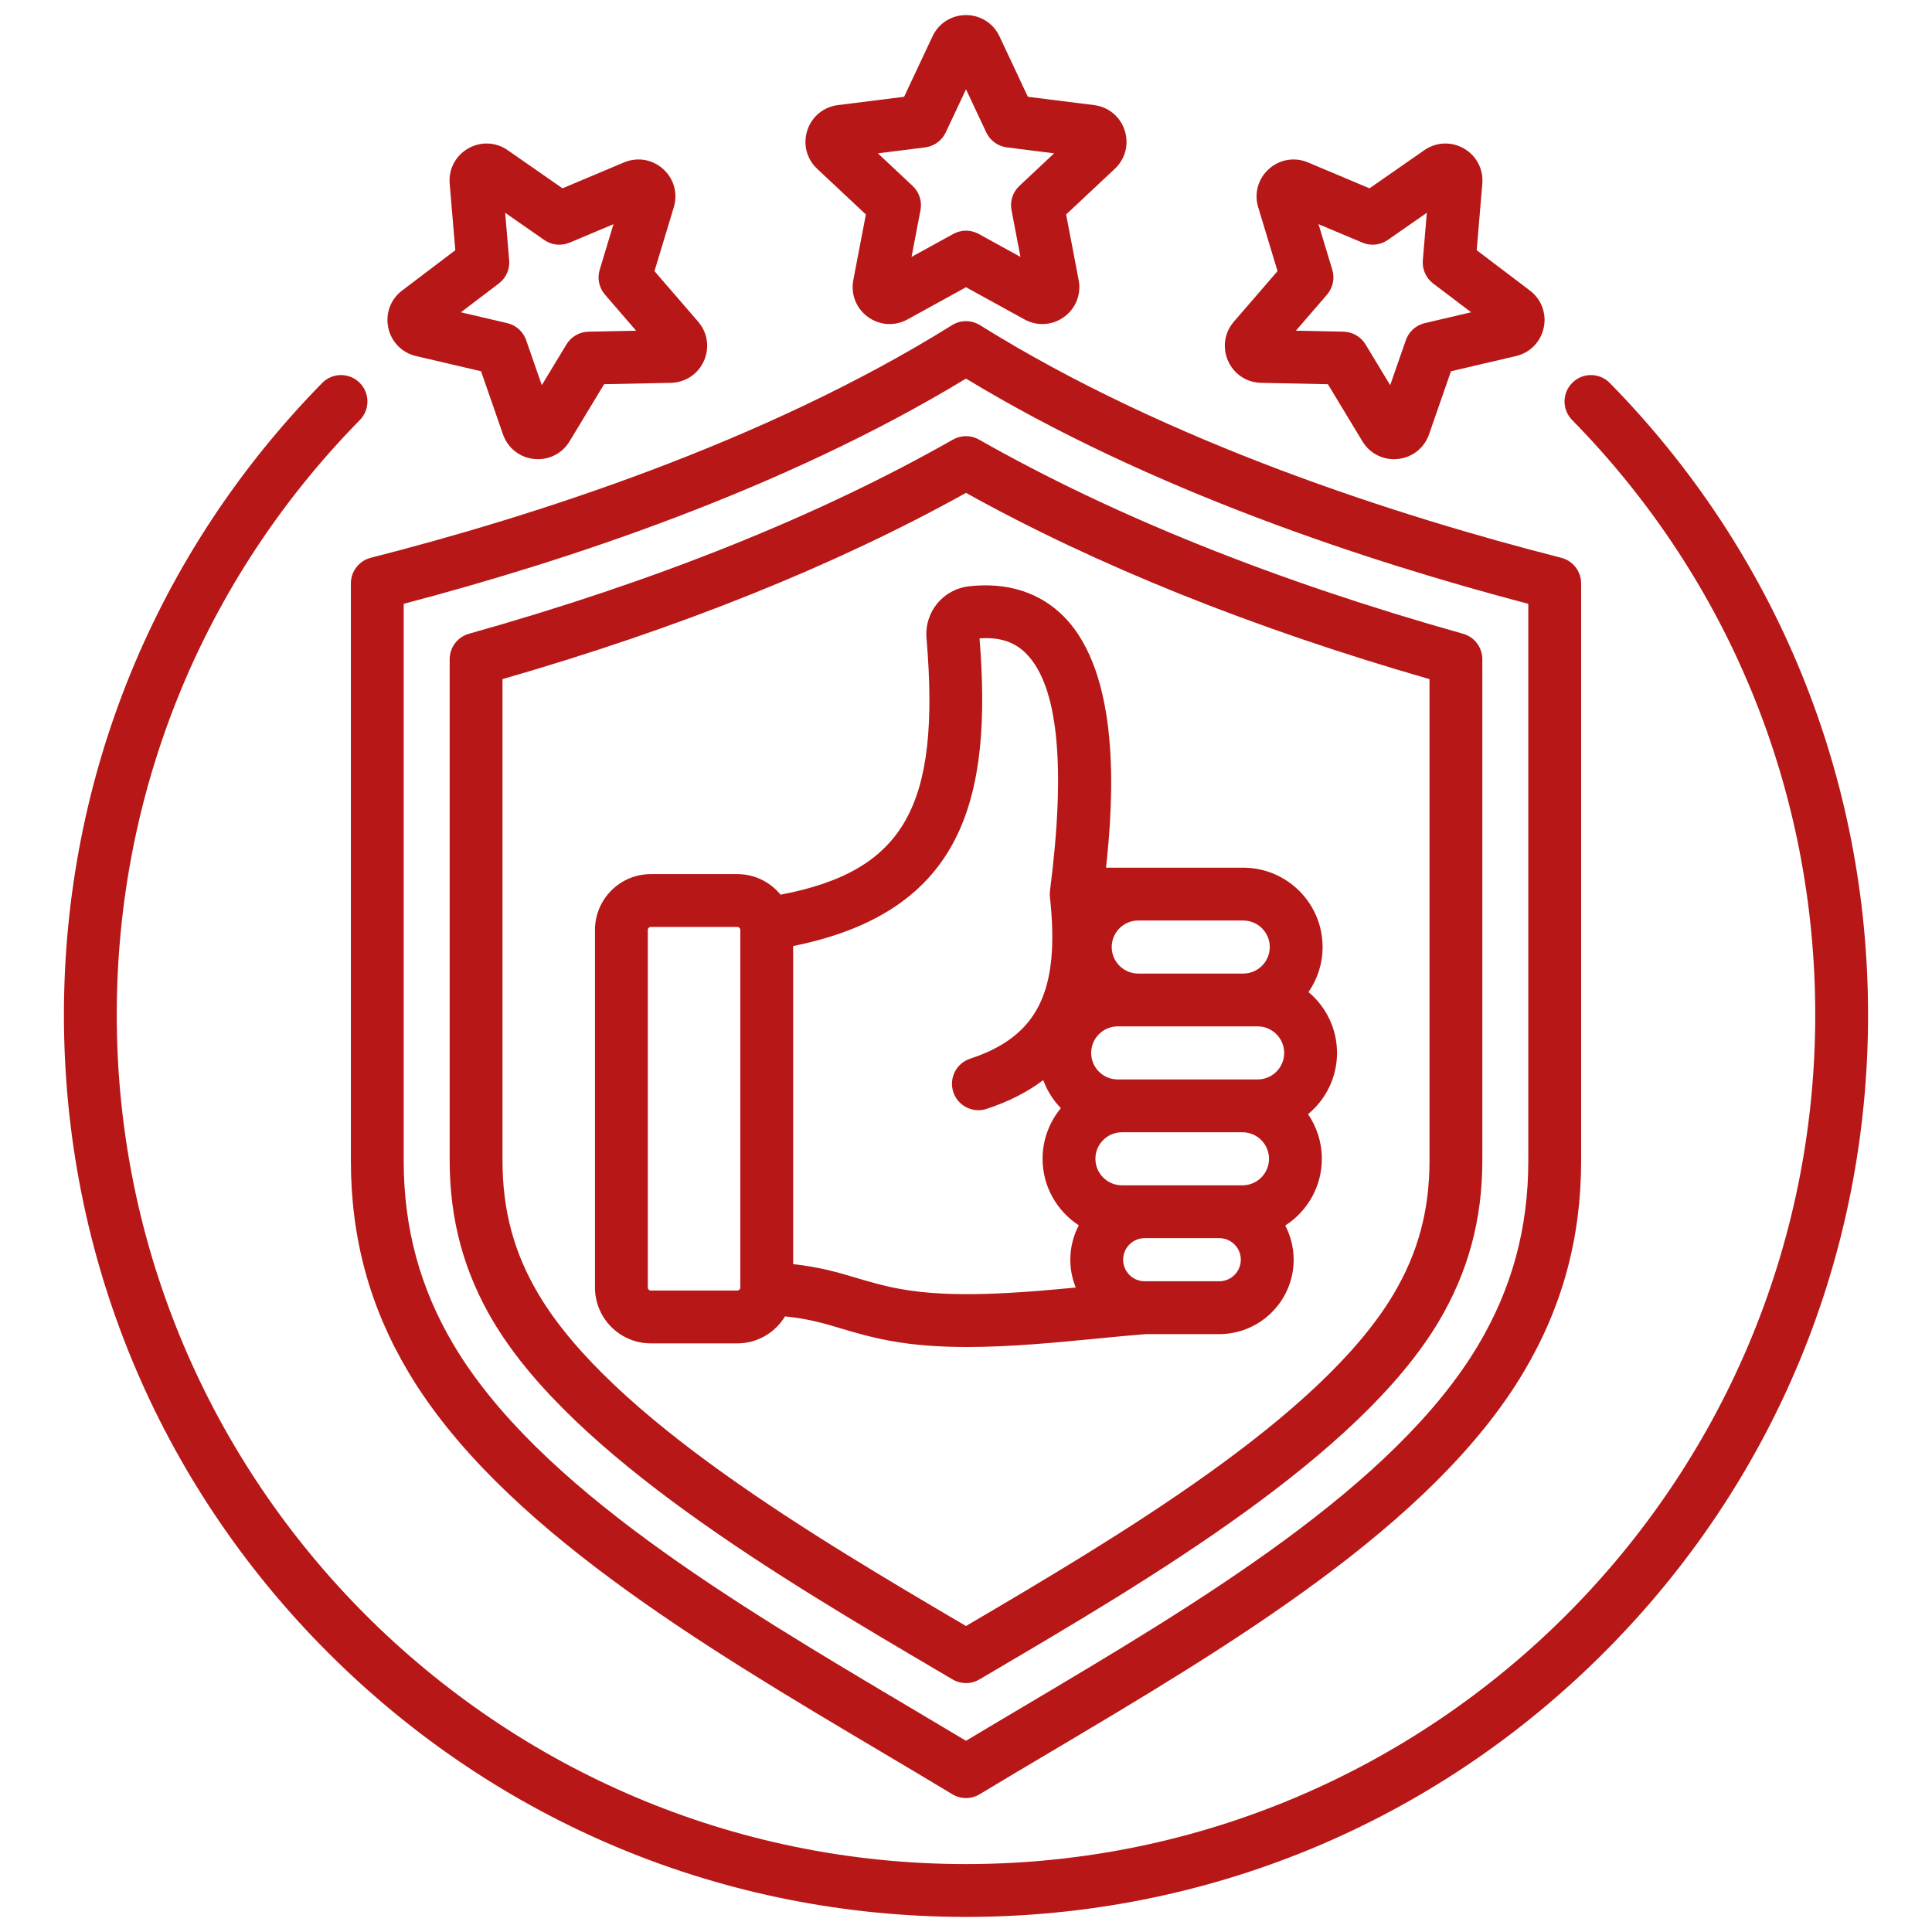 <svg id="Layer_1" viewBox="0 0 512 512" xmlns="http://www.w3.org/2000/svg" data-name="Layer 1" width="300" height="300" version="1.1" xmlns:xlink="http://www.w3.org/1999/xlink" xmlns:svgjs="http://svgjs.dev/svgjs"><g transform="matrix(1,0,0,1,0,0)"><path d="m495.059 268.942c0 63.854-24.866 123.887-70.019 169.04-45.152 45.152-105.186 70.019-169.04 70.019s-123.888-24.867-169.04-70.019-70.019-105.185-70.019-169.04c0-63.015 24.306-122.482 68.44-167.447 2.708-2.761 7.142-2.799 9.898-.092 2.759 2.708 2.8 7.14.092 9.899-41.549 42.331-64.431 98.315-64.431 157.64 0 124.098 100.961 225.058 225.059 225.058s225.059-100.96 225.059-225.058c0-59.324-22.882-115.309-64.432-157.64-2.708-2.759-2.667-7.191.092-9.899 2.758-2.708 7.19-2.667 9.898.092 44.135 44.965 68.441 104.433 68.441 167.447zm-396.806-121.123c42.672-10.89 104.035-30.424 154.04-61.644 2.268-1.417 5.146-1.417 7.414 0 50.005 31.22 111.368 50.754 154.04 61.644 3.101.792 5.27 3.583 5.27 6.783v153.006c0 20.42-4.97 38.714-15.192 55.927-24.165 40.688-78 72.621-125.498 100.794-6.528 3.872-12.694 7.529-18.705 11.163-1.113.673-2.367 1.01-3.621 1.01s-2.508-.337-3.621-1.01c-6.011-3.634-12.177-7.291-18.705-11.163-47.498-28.174-101.333-60.106-125.497-100.794-10.224-17.213-15.193-35.507-15.193-55.927v-153.006c0-3.199 2.169-5.991 5.27-6.783zm8.73 159.789c0 17.833 4.327 33.79 13.23 48.778 22.341 37.618 74.544 68.583 120.603 95.902 5.255 3.117 10.275 6.095 15.184 9.042 4.908-2.947 9.929-5.925 15.184-9.042 46.059-27.32 98.263-58.285 120.604-95.902 8.902-14.99 13.229-30.945 13.229-48.779v-147.588c-42.244-11.092-100.266-30.097-149.017-59.688-48.751 29.591-106.772 48.596-149.017 59.688v147.588zm23.707 42.557c-7.753-13.055-11.521-26.975-11.521-42.557v-132.915c0-3.136 2.086-5.89 5.105-6.739 49.562-13.933 92.717-31.244 128.267-51.454 2.145-1.219 4.773-1.219 6.918 0 35.551 20.21 78.705 37.522 128.267 51.454 3.02.849 5.105 3.603 5.105 6.739v132.915c0 15.582-3.77 29.502-11.522 42.557-21.22 35.731-76.994 68.557-117.719 92.525l-4.036 2.376c-1.097.646-2.325.969-3.554.969s-2.457-.323-3.554-.969l-4.034-2.375c-40.725-23.969-96.499-56.794-117.722-92.526zm2.479-42.557c0 13.176 3.037 24.427 9.559 35.408 19.386 32.64 73.369 64.412 112.785 87.61l.487.287.489-.288c39.416-23.198 93.398-54.969 112.782-87.608 6.522-10.981 9.56-22.232 9.56-35.408v-127.63c-46.945-13.533-88.226-30.122-122.831-49.362-34.604 19.24-75.885 35.829-122.831 49.362v127.63zm24.509 33.607v-94.778c0-8.156 6.636-14.792 14.791-14.792h22.931c4.62 0 8.749 2.132 11.463 5.461 32.931-6.298 42.416-23.547 38.672-67.977-.584-6.939 4.379-12.982 11.298-13.759 10.128-1.137 18.82 1.648 25.128 8.058 15.024 15.268 13.214 47.838 11.144 66.519h36.37c11.596 0 21.029 9.434 21.029 21.029 0 4.431-1.385 8.54-3.734 11.934 4.612 3.861 7.554 9.654 7.554 16.124 0 6.529-2.991 12.372-7.675 16.232 2.302 3.372 3.654 7.443 3.654 11.826 0 7.421-3.873 13.941-9.694 17.685 1.413 2.716 2.224 5.792 2.224 9.059 0 10.871-8.844 19.715-19.715 19.715h-19.464c-4.104.325-8.401.742-12.947 1.185-11.006 1.071-22.924 2.231-34.374 2.231-7.006 0-13.836-.434-20.176-1.588-5.439-.991-9.563-2.221-13.201-3.306-4.604-1.373-8.678-2.584-14.911-3.219-2.595 4.279-7.284 7.154-12.643 7.154h-22.931c-8.155 0-14.791-6.636-14.791-14.792zm138.523-69.211c-3.876 0-7.028 3.153-7.028 7.03s3.152 7.029 7.028 7.029h37.092c3.876 0 7.029-3.153 7.029-7.029s-3.153-7.029-7.029-7.029h-37.092zm40.1 35.087c0-3.876-3.153-7.029-7.029-7.029h-31.949c-3.876 0-7.029 3.153-7.029 7.029s3.153 7.029 7.029 7.029h31.949c3.876 0 7.029-3.153 7.029-7.029zm-7.471 26.744c0-3.151-2.563-5.714-5.715-5.714s-19.758 0-19.758 0c-3.151 0-5.715 2.564-5.715 5.715s2.563 5.714 5.715 5.714h19.758c3.151 0 5.715-2.563 5.715-5.715zm-27.185-89.89c-3.876 0-7.028 3.153-7.028 7.029s3.152 7.029 7.028 7.029h27.828c3.876 0 7.029-3.153 7.029-7.029s-3.153-7.029-7.029-7.029zm-91.455 6.766v84.293c7.161.792 12.033 2.24 16.765 3.652 3.612 1.077 7.024 2.095 11.707 2.948 13.546 2.466 30.698 1.112 46.426-.392-.924-2.281-1.445-4.768-1.445-7.376 0-3.289.821-6.387 2.251-9.116-5.77-3.753-9.601-10.247-9.601-17.628 0-5.095 1.823-9.77 4.848-13.413-2.045-2.103-3.642-4.634-4.67-7.441-4.014 3.034-8.948 5.633-15.001 7.625-.727.239-1.465.353-2.189.353-2.941 0-5.679-1.868-6.647-4.813-1.209-3.672.788-7.629 4.46-8.837 17.944-5.906 23.874-17.923 21.148-42.859-.003-.027-.002-.054-.005-.082-.011-.109-.014-.22-.019-.33-.007-.138-.014-.275-.013-.411 0-.093.007-.186.012-.279.008-.155.017-.31.035-.463.003-.03.003-.06.007-.089 4.262-33.112 2.15-54.243-6.275-62.805-3.096-3.145-7.065-4.456-12.396-4.074 3.375 42.272-4.111 72.395-49.395 81.54zm-38.513 90.503c0 .422.369.792.791.792h22.931c.422 0 .791-.37.791-.792v-94.778c0-.422-.369-.792-.791-.792h-22.931c-.422 0-.791.37-.791.792zm153.775-245.574c-1.563-3.51-.974-7.497 1.539-10.403l11.567-13.384-5.124-16.932c-1.111-3.679-.029-7.56 2.825-10.129 2.855-2.569 6.828-3.239 10.366-1.751l16.307 6.866 14.521-10.105c3.151-2.194 7.178-2.364 10.504-.444 3.328 1.922 5.194 5.493 4.87 9.32s-1.49 17.629-1.49 17.629l14.097 10.687c3.062 2.322 4.467 6.097 3.669 9.854-.798 3.758-3.617 6.636-7.359 7.512l-17.226 4.029-5.808 16.71c-1.26 3.628-4.418 6.133-8.241 6.534-.354.037-.708.056-1.058.056-3.415 0-6.551-1.751-8.355-4.731l-9.157-15.141-17.687-.359c-3.84-.078-7.196-2.306-8.76-5.816zm17.966-8 12.618.256c2.398.049 4.605 1.323 5.847 3.376l6.532 10.8 4.144-11.922c.788-2.266 2.682-3.971 5.018-4.518l12.29-2.875-10.058-7.625c-1.912-1.449-2.948-3.777-2.746-6.168l1.063-12.577-10.36 7.21c-1.969 1.37-4.503 1.637-6.715.706l-11.632-4.898 3.655 12.08c.694 2.297.165 4.789-1.404 6.604l-8.252 9.549zm-240.522-.794c-.801-3.754.604-7.532 3.668-9.854l14.098-10.687-1.491-17.627c-.323-3.827 1.541-7.397 4.865-9.319 3.331-1.92 7.355-1.751 10.508.44 0 0 .002 0 .002.001l14.521 10.105 16.304-6.865c3.539-1.49 7.514-.819 10.368 1.75 2.856 2.57 3.939 6.453 2.824 10.132l-5.122 16.929 11.567 13.385c2.512 2.906 3.102 6.892 1.539 10.402-1.562 3.51-4.92 5.738-8.761 5.816l-17.687.36-9.155 15.137c-1.801 2.981-4.938 4.734-8.358 4.734-.351 0-.704-.018-1.061-.056-3.815-.4-6.973-2.903-8.235-6.53l-5.809-16.714-17.227-4.029c-3.739-.874-6.56-3.752-7.358-7.511zm19.236-4.088 12.29 2.875c2.336.546 4.229 2.251 5.018 4.518l4.143 11.921 6.532-10.8c1.241-2.053 3.448-3.327 5.847-3.376l12.619-.257-8.253-9.549c-1.569-1.815-2.099-4.308-1.404-6.604l3.655-12.08-11.631 4.897c-2.212.932-4.746.665-6.715-.706l-10.36-7.21 1.063 12.577c.202 2.391-.834 4.719-2.746 6.168l-10.058 7.625zm94.429-38.02c-2.803-2.63-3.806-6.533-2.616-10.188 1.185-3.65 4.291-6.218 8.105-6.697l17.55-2.206 7.522-16.012c1.629-3.475 5.031-5.637 8.877-5.637s7.242 2.16 8.876 5.636l7.522 16.012 17.552 2.206c3.81.478 6.915 3.044 8.104 6.698 1.188 3.657.184 7.559-2.617 10.186l-12.903 12.103 3.325 17.375c.724 3.771-.759 7.52-3.868 9.778-1.724 1.254-3.73 1.889-5.751 1.889-1.618 0-3.245-.408-4.743-1.232l-15.497-8.532-15.497 8.532c-3.369 1.853-7.388 1.601-10.495-.657-3.106-2.257-4.589-6.003-3.869-9.775l3.326-17.378-12.903-12.102zm16.086-4.106 9.206 8.634c1.75 1.641 2.537 4.064 2.086 6.421l-2.372 12.396 11.057-6.087c2.102-1.157 4.65-1.157 6.752 0l11.056 6.087-2.372-12.396c-.451-2.357.336-4.78 2.086-6.421l9.206-8.634-12.522-1.574c-2.381-.299-4.442-1.797-5.463-3.969l-5.366-11.423-5.366 11.423c-1.021 2.171-3.082 3.669-5.463 3.969l-12.523 1.574z" fill="#b71717ff" data-original-color="#000000ff" stroke="none"/></g></svg>